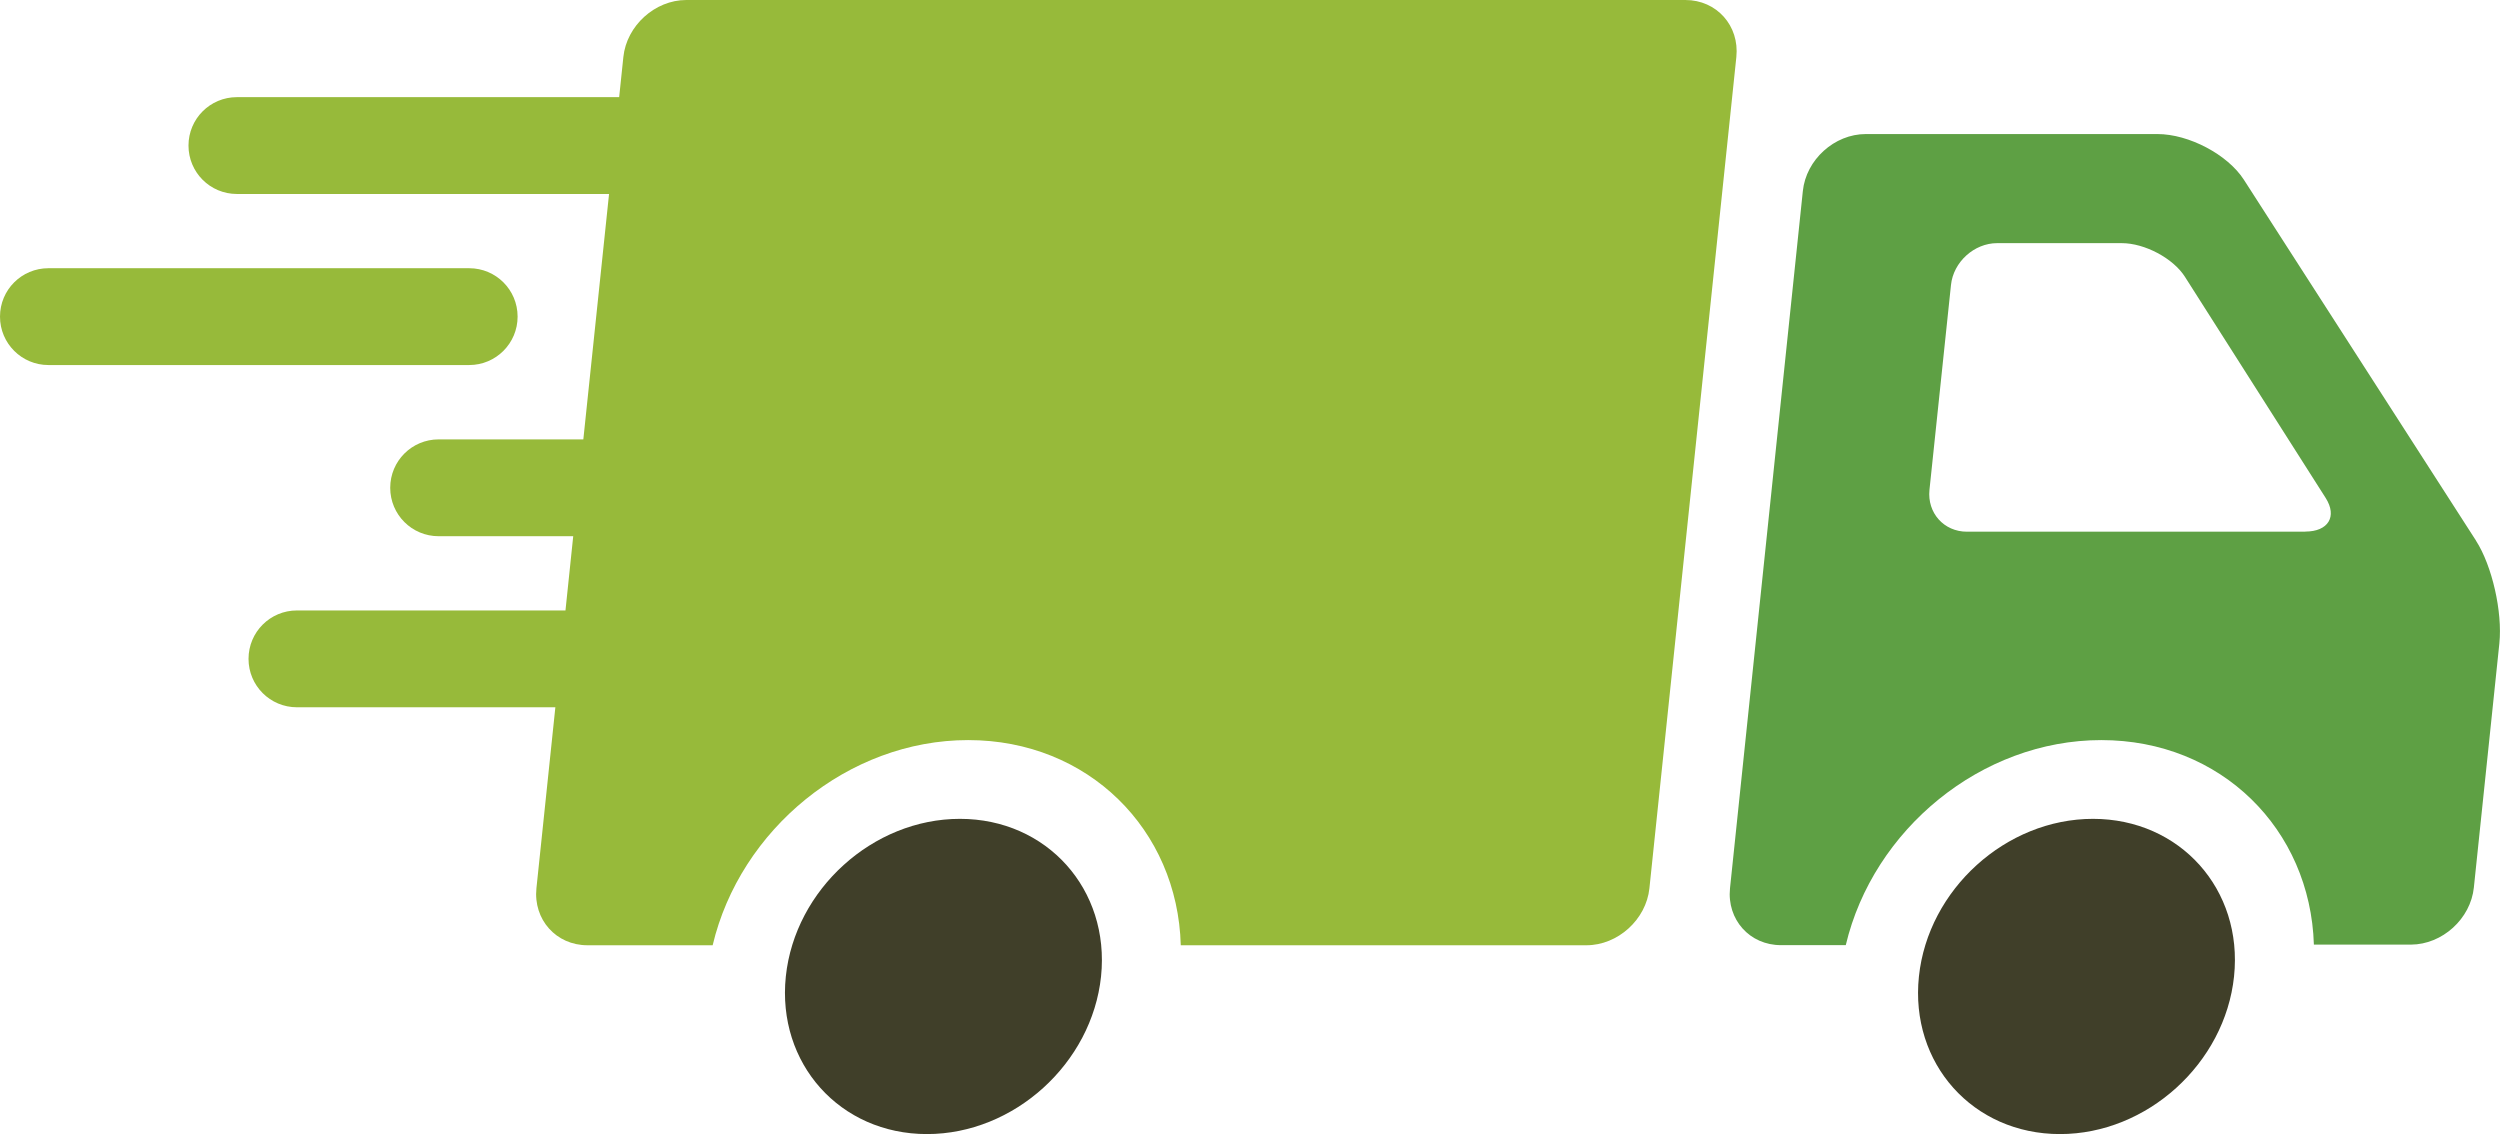 <?xml version="1.0" encoding="UTF-8"?>
<svg id="Vrstva_2" data-name="Vrstva 2" xmlns="http://www.w3.org/2000/svg" viewBox="0 0 232.37 105.4">
  <defs>
    <style>
      .cls-1 {
        fill: #97ba3a;
      }

      .cls-2 {
        fill: #5ea044;
      }

      .cls-3 {
        fill: #403f29;
      }
    </style>
  </defs>
  <g id="Layer_1" data-name="Layer 1">
    <path class="cls-3" d="M207.65,90.76c-.85,8.09-8.09,14.65-16.18,14.65s-13.96-6.56-13.11-14.65c.85-8.09,8.09-14.65,16.18-14.65s13.96,6.56,13.11,14.65Z"/>
    <path class="cls-2" d="M230.14,50.25l-21.58-33.55c-1.5-2.33-5.11-4.24-8.03-4.24h-27.11c-2.91,0-5.55,2.38-5.85,5.3l-6.77,64.8c-.3,2.91,1.83,5.3,4.75,5.29h6.01c2.55-10.76,12.61-19.06,23.75-19.06s19.43,8.28,19.76,19.01h9.02c2.92-.01,5.55-2.4,5.85-5.31l2.37-22.69c.3-2.91-.67-7.21-2.17-9.54ZM214.28,49.42h-31.46c-2.14,0-3.7-1.75-3.48-3.89l2-19.04c.22-2.14,2.16-3.89,4.29-3.89h11.58c2.14,0,4.78,1.41,5.87,3.12l13.09,20.57c1.09,1.72.24,3.12-1.9,3.12Z"/>
    <path class="cls-3" d="M102.34,90.76c-.85,8.09-8.09,14.65-16.18,14.65s-13.96-6.56-13.12-14.65c.85-8.09,8.09-14.65,16.18-14.65s13.96,6.56,13.12,14.65Z"/>
    <g>
      <path class="cls-1" d="M156.66,0H63.79c-2.91,0-5.55,2.39-5.85,5.3l-.39,3.73H22.02c-2.49,0-4.5,2.01-4.5,4.5s2.01,4.5,4.5,4.5h34.59l-2.39,22.81h-13.45c-2.49,0-4.5,2.01-4.5,4.5s2.01,4.5,4.5,4.5h12.51l-.72,6.9h-24.96c-2.49,0-4.5,2.01-4.5,4.5s2.01,4.5,4.5,4.5h24.02l-1.76,16.82c-.3,2.91,1.83,5.3,4.74,5.3h11.64c2.55-10.76,12.6-19.07,23.75-19.07s19.47,8.31,19.76,19.07h37.71c2.91,0,5.55-2.39,5.85-5.3l8.08-77.26c.3-2.91-1.83-5.3-4.74-5.3Z"/>
      <path class="cls-1" d="M48.11,29.43c0-2.49-2.01-4.5-4.5-4.5H4.5c-2.49,0-4.5,2.01-4.5,4.5s2.02,4.5,4.5,4.5h39.11c2.49,0,4.5-2.02,4.5-4.5Z"/>
    </g>
  </g>
</svg>